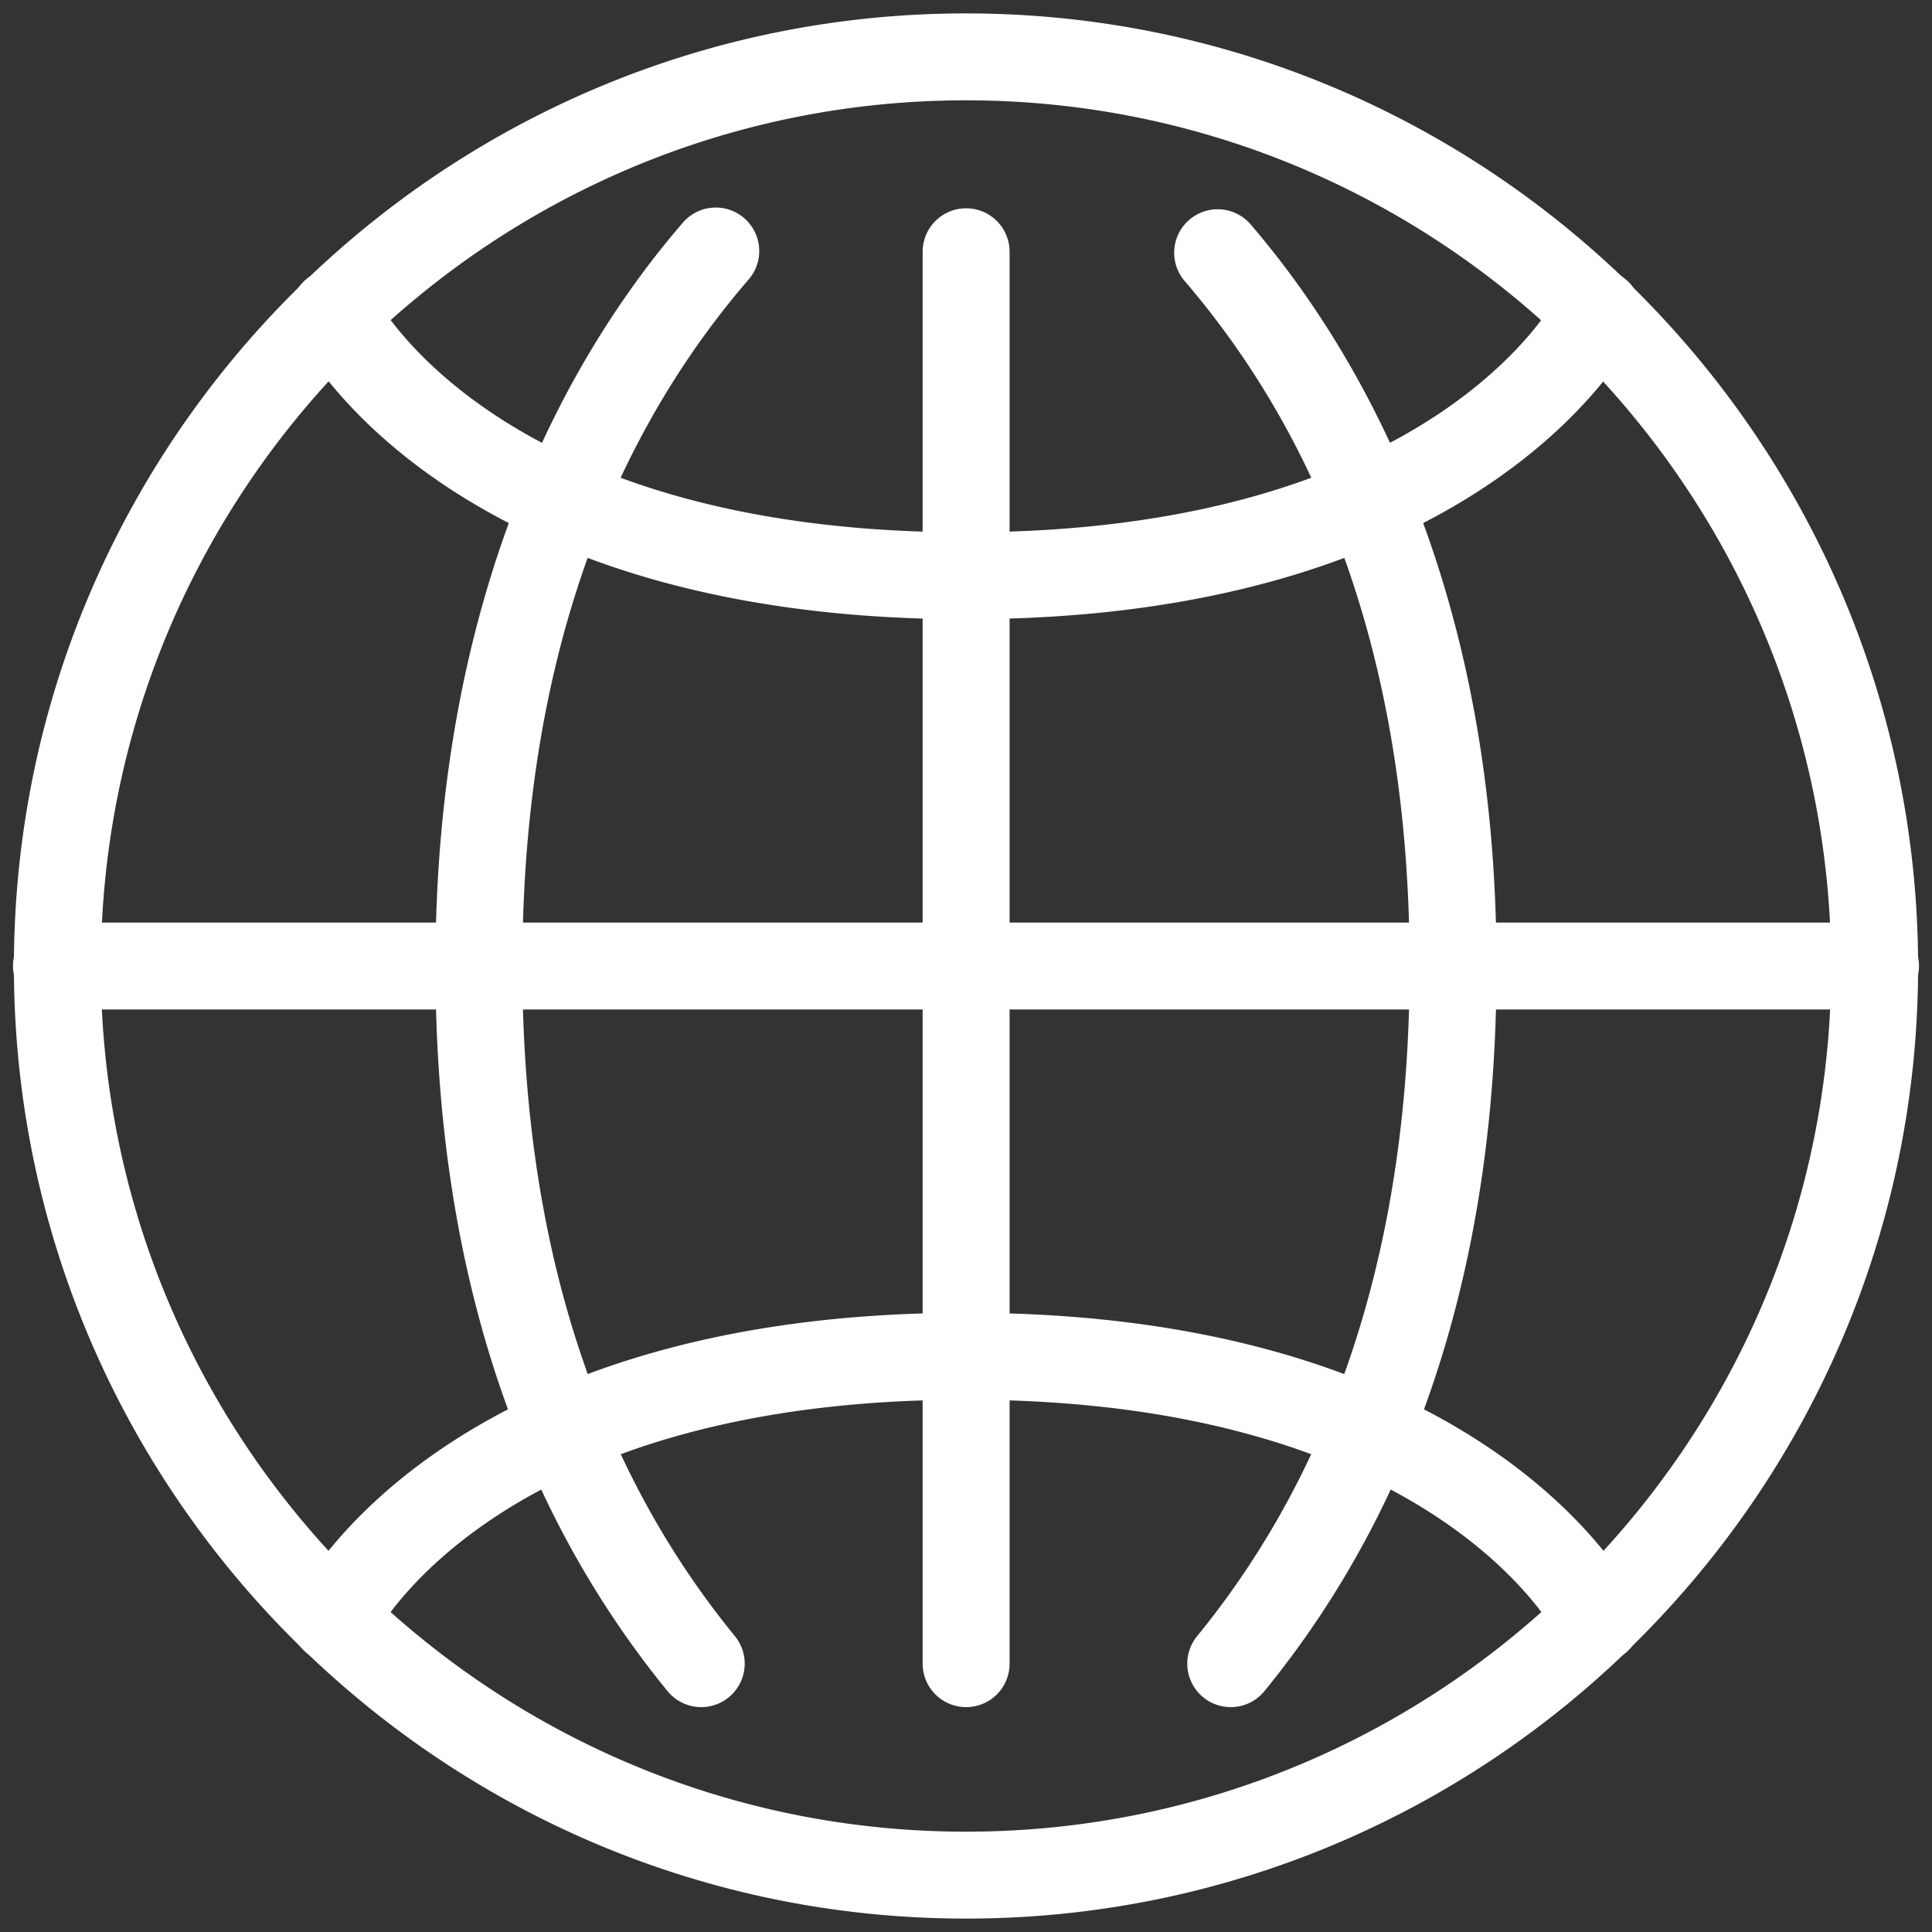 <svg id="_レイヤー_2" data-name="レイヤー 2" xmlns="http://www.w3.org/2000/svg" viewBox="0 0 100 100"><rect x="0" y="0" width="100" height="100" fill="#333333" stroke="none"/><defs><clipPath id="clippath"><path fill="none" d="M0 0h100v100H0z"/></clipPath><style>.cls-3{fill:#fff}</style></defs><g clip-path="url(#clippath)" id="_レイヤー_1-2" data-name="レイヤー 1"><path class="cls-3" d="M97.031 52.345a2.25 2.25 0 01-2.25-2.25C94.782 25.336 74.693 5.193 50 5.193S5.22 25.303 5.22 50.024a2.25 2.25 0 11-4.5 0C.72 22.824 22.826.694 50 .694s49.282 22.162 49.282 49.401a2.25 2.25 0 01-2.25 2.25z"/><path class="cls-3" d="M24.788 52.224a2.25 2.25 0 01-2.249-2.249c0-19.474 6.943-31.634 12.767-38.406a2.25 2.25 0 113.411 2.933c-7.75 9.011-11.679 20.946-11.679 35.473a2.25 2.25 0 01-2.25 2.25zm50.422 0a2.25 2.25 0 01-2.249-2.249c0-14.531-3.931-26.467-11.684-35.477a2.251 2.251 0 013.411-2.935c5.827 6.772 12.772 18.933 12.772 38.412a2.25 2.25 0 01-2.25 2.25z"/><path class="cls-3" d="M49.993 32.05c-27.058 0-34.415-14.27-34.715-14.878a2.249 2.249 0 114.034-1.99c.252.49 6.62 12.369 30.681 12.369a2.25 2.25 0 110 4.499z"/><path class="cls-3" d="M50.006 32.05a2.25 2.25 0 110-4.5c24.06 0 30.43-11.878 30.689-12.385.564-1.097 1.913-1.545 3.017-.99s1.556 1.89 1.009 2.998c-.3.607-7.658 14.877-34.715 14.877z"/><path class="cls-3" d="M50.006 88.36a2.25 2.25 0 01-2.25-2.249v-73.08a2.25 2.25 0 114.5 0v73.08a2.25 2.25 0 01-2.25 2.25z"/><path class="cls-3" d="M50 99.306C22.825 99.306.72 77.198.72 50.024a2.25 2.25 0 114.498 0c0 24.693 20.089 44.783 44.781 44.783s44.783-20.09 44.783-44.783a2.25 2.25 0 114.499 0c0 27.174-22.108 49.282-49.282 49.282z"/><path class="cls-3" d="M63.702 88.36a2.249 2.249 0 01-1.74-3.673c7.298-8.927 11-20.589 11-34.663a2.25 2.25 0 114.498 0c0 15.14-4.043 27.76-12.015 37.51a2.245 2.245 0 01-1.743.827zm-27.404 0a2.248 2.248 0 01-1.744-.825c-7.972-9.751-12.015-22.37-12.015-37.51a2.25 2.25 0 114.499 0c0 14.074 3.701 25.736 11 34.661a2.25 2.25 0 01-1.74 3.674z"/><path class="cls-3" d="M82.706 86.073a2.25 2.25 0 01-2.012-1.241c-.28-.544-6.67-12.383-30.688-12.383a2.25 2.25 0 110-4.499c27.057 0 34.415 14.27 34.715 14.877a2.25 2.25 0 01-2.015 3.246z"/><path class="cls-3" d="M17.291 86.064a2.22 2.22 0 01-1.003-.24 2.24 2.24 0 01-1.01-2.996c.3-.608 7.657-14.878 34.715-14.878a2.25 2.25 0 110 4.5c-24.06 0-30.43 11.878-30.688 12.385a2.264 2.264 0 01-2.014 1.229zm79.74-33.814H2.97a2.25 2.25 0 110-4.499h94.06a2.25 2.25 0 110 4.499z"/></g></svg>
